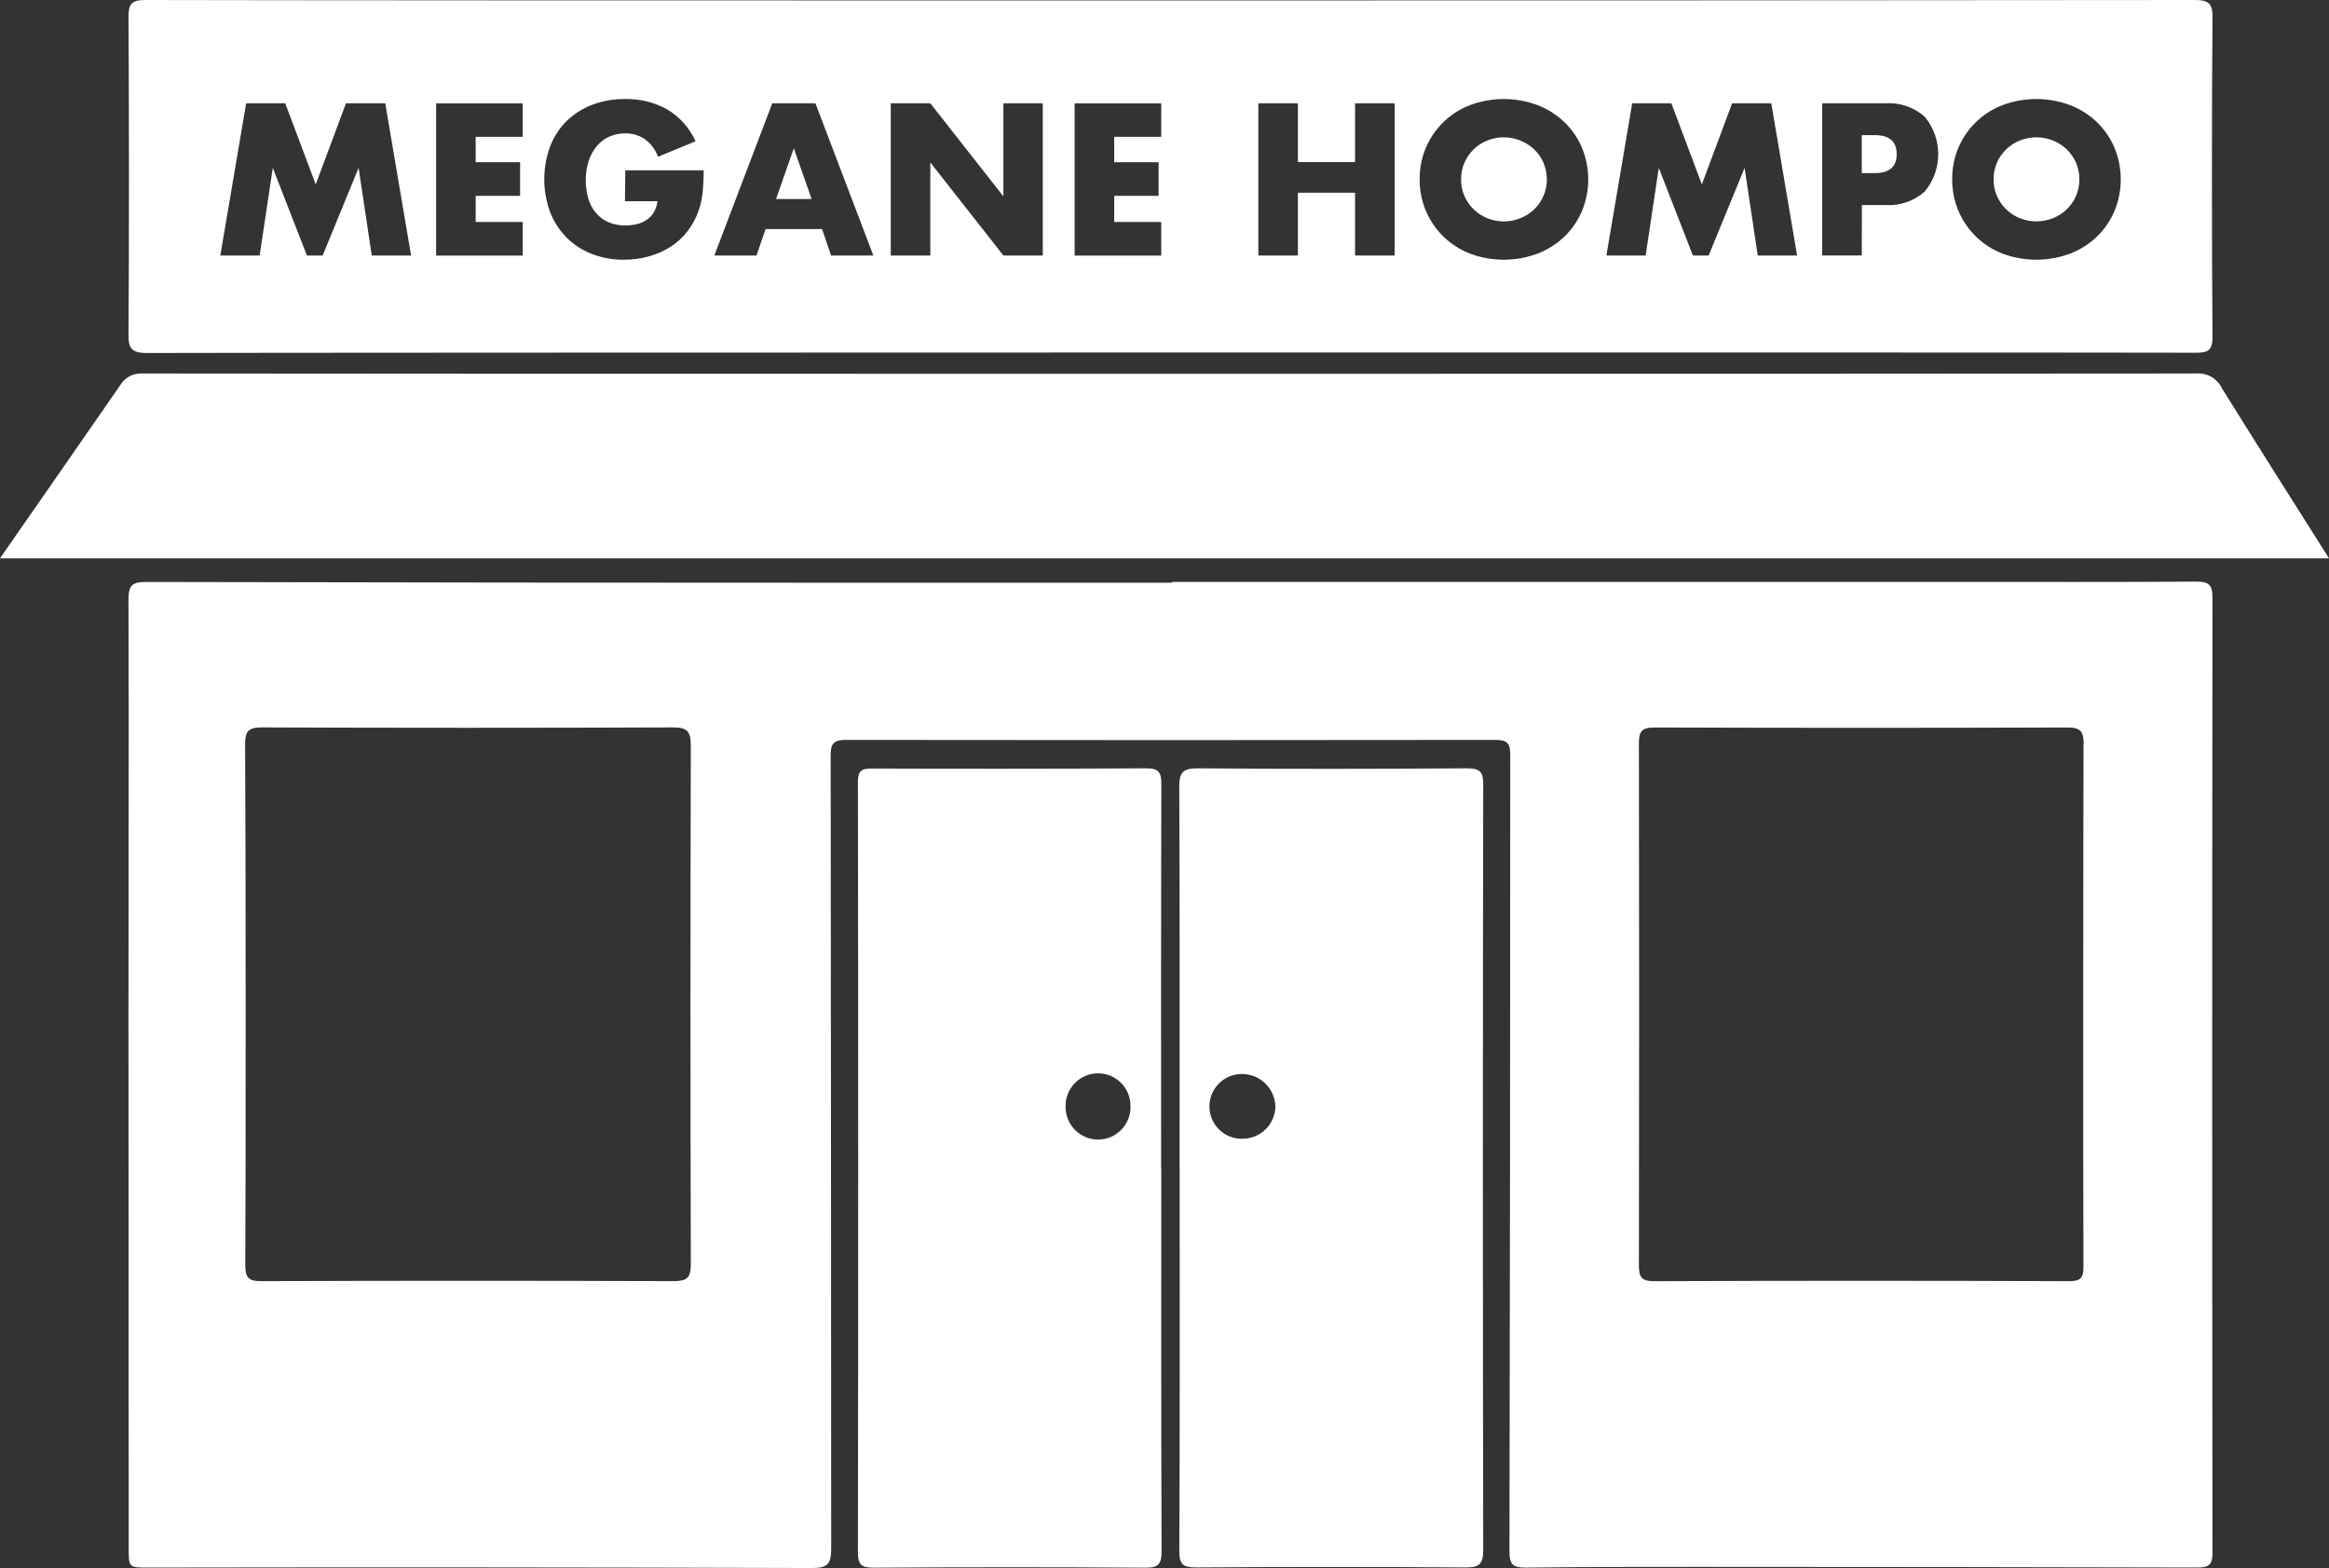 <?xml version="1.0" encoding="utf-8"?>
<!-- Generator: Adobe Illustrator 16.0.0, SVG Export Plug-In . SVG Version: 6.00 Build 0)  -->
<!DOCTYPE svg PUBLIC "-//W3C//DTD SVG 1.1//EN" "http://www.w3.org/Graphics/SVG/1.1/DTD/svg11.dtd">
<svg version="1.1" id="コンポーネント_112_3"
	 xmlns="http://www.w3.org/2000/svg" xmlns:xlink="http://www.w3.org/1999/xlink" x="0px" y="0px" width="62.401px"
	 height="42.009px" viewBox="24.002 23.999 62.401 42.009" enable-background="new 24.002 23.999 62.401 42.009"
	 xml:space="preserve">
<rect x="24.002" y="23.999" width="62.401" height="42.009" fill="#333333" stroke="none"/>
<path fill="none" d="M53.417,52.754c-0.48,0.004-0.867,0.395-0.865,0.874c0,0.013,0,0.024,0.001,0.037
	c0.003,0.479,0.394,0.866,0.874,0.864c0.479-0.002,0.867-0.394,0.864-0.873c0-0.013,0-0.025-0.001-0.037
	C54.288,53.139,53.896,52.752,53.417,52.754z"/>
<path fill="none" d="M57.333,52.775c-0.479-0.033-0.892,0.329-0.924,0.807c-0.032,0.479,0.329,0.893,0.808,0.925
	c0.017,0.001,0.035,0.002,0.052,0.002v-0.003c0.478,0.016,0.88-0.354,0.906-0.831C58.179,53.199,57.809,52.803,57.333,52.775z"/>
<path fill="none" d="M42.026,43.488c-3.667,0.014-7.333,0.014-11,0c-0.372,0-0.459,0.1-0.457,0.463
	c0.018,2.317,0.02,11.602,0.005,13.938c0,0.342,0.085,0.436,0.432,0.434c3.681-0.013,7.361-0.013,11.042,0
	c0.359,0,0.464-0.086,0.463-0.456c-0.013-4.632-0.013-9.265,0-13.9C42.511,43.581,42.401,43.487,42.026,43.488z"/>
<path fill="none" d="M79.407,43.489c-3.695,0.013-7.39,0.013-11.084,0c-0.337,0-0.411,0.115-0.41,0.428
	c0.009,4.66,0.009,9.319,0,13.979c0,0.309,0.062,0.428,0.406,0.427c3.708-0.014,7.415-0.014,11.122,0c0.315,0,0.385-0.095,0.383-0.4
	c-0.011-2.327-0.006-11.644,0.002-13.973l0.004-0.001C79.83,43.627,79.774,43.488,79.407,43.489z"/>
<path fill="#FFFFFF" d="M82.832,39.581c-2.152,0.014-4.301,0.008-6.452,0.008H55.405l-0.001,0.022c-2.703,0-5.405,0-8.109,0
	c-6.455,0.001-12.909-0.006-19.364-0.021c-0.362-0.001-0.487,0.066-0.487,0.466c0.013,3.723,0,7.445,0,11.167
	c0.004,4.745,0.006,9.49,0.006,14.234c0,0.539-0.001,0.539,0.521,0.539c5.93-0.01,11.86-0.006,17.79,0.012
	c0.435,0.002,0.511-0.127,0.511-0.527c-0.002-7.074-0.007-14.15-0.014-21.226c0-0.303,0.051-0.433,0.4-0.433
	c5.805,0.008,11.611,0.008,17.417,0c0.312,0,0.391,0.093,0.391,0.4c0,7.117-0.007,14.233-0.021,21.351
	c0,0.358,0.11,0.424,0.442,0.424c1.53-0.019,3.06-0.019,4.591-0.019c4.456,0,8.91,0.006,13.365,0.017
	c0.288,0,0.438-0.021,0.438-0.384c-0.01-8.539-0.01-17.075,0-25.608C83.281,39.641,83.159,39.581,82.832,39.581z M42.511,57.866
	c0.001,0.37-0.104,0.456-0.463,0.456c-3.681-0.013-7.361-0.013-11.042,0c-0.347,0.002-0.432-0.092-0.432-0.434
	c0,0.001,0,0.001,0,0.002v-0.002l0,0c0.015-2.336,0.013-11.62-0.005-13.938c-0.002-0.363,0.085-0.463,0.457-0.463
	c3.667,0.014,7.333,0.014,11,0c0.375-0.001,0.485,0.093,0.485,0.478C42.499,48.602,42.499,53.234,42.511,57.866z M79.826,43.95
	c-0.008,2.329-0.013,11.646-0.002,13.973c0.002,0.306-0.068,0.4-0.383,0.4c-3.707-0.014-7.415-0.014-11.122,0
	c-0.344,0.001-0.406-0.118-0.406-0.427c0.009-4.66,0.009-9.319,0-13.979c-0.001-0.313,0.073-0.428,0.41-0.428
	c3.694,0.013,7.389,0.013,11.084,0c0.367-0.001,0.423,0.138,0.423,0.46L79.826,43.95z"/>
<polygon fill="#FFFFFF" points="30.574,57.891 30.574,57.889 30.574,57.889 "/>
<path fill="#FFFFFF" d="M78.122,29.846c0.283,0.112,0.599,0.112,0.882,0c0.137-0.055,0.261-0.134,0.368-0.235
	c0.106-0.101,0.191-0.223,0.251-0.357c0.123-0.287,0.123-0.613,0-0.9c-0.06-0.134-0.145-0.255-0.251-0.357
	c-0.107-0.101-0.231-0.181-0.368-0.235c-0.283-0.112-0.599-0.112-0.882,0c-0.274,0.109-0.495,0.321-0.614,0.592
	c-0.063,0.142-0.094,0.296-0.092,0.451c-0.001,0.154,0.03,0.308,0.092,0.449C77.627,29.524,77.848,29.737,78.122,29.846z"/>
<polygon fill="#FFFFFF" points="45.271,27.972 44.795,29.33 45.747,29.33 "/>
<path fill="#FFFFFF" d="M63.854,29.846c0.427,0.171,0.914,0.08,1.249-0.235c0.106-0.101,0.192-0.223,0.251-0.357
	c0.124-0.287,0.124-0.613,0-0.9c-0.06-0.134-0.145-0.256-0.251-0.357c-0.336-0.313-0.822-0.404-1.249-0.235
	c-0.274,0.109-0.495,0.321-0.614,0.592c-0.062,0.142-0.093,0.296-0.09,0.451h-0.002c-0.001,0.154,0.03,0.308,0.092,0.449
	C63.359,29.524,63.58,29.737,63.854,29.846z"/>
<path fill="#FFFFFF" d="M27.939,33.456c4.633-0.015,51.894-0.019,54.9-0.007c0.328,0.002,0.443-0.068,0.443-0.427
	c-0.02-2-0.022-6.555,0-8.555c0.005-0.395-0.122-0.468-0.488-0.468c-12.054,0.016-48.658,0.017-54.906,0
	c-0.389-0.001-0.444,0.136-0.444,0.475c0.016,1.972,0.019,6.5,0,8.472C27.439,33.335,27.528,33.456,27.939,33.456z M76.307,28.804
	L76.307,28.804c-0.012-0.878,0.524-1.671,1.344-1.987c0.587-0.22,1.233-0.22,1.82,0c0.267,0.103,0.511,0.259,0.717,0.457
	c0.2,0.194,0.359,0.427,0.468,0.684c0.224,0.542,0.224,1.151,0,1.693c-0.108,0.257-0.268,0.49-0.468,0.684
	c-0.206,0.199-0.45,0.354-0.717,0.457c-0.587,0.22-1.233,0.22-1.82,0C76.833,30.474,76.298,29.682,76.307,28.804L76.307,28.804
	L76.307,28.804z M72.824,26.766h1.692c0.384-0.026,0.763,0.103,1.052,0.357c0.487,0.583,0.487,1.43,0,2.012
	c-0.289,0.255-0.667,0.383-1.052,0.357h-0.628l-0.004,1.352h-1.06V26.766z M67.734,26.766h1.049L69.6,28.94l0.811-2.174h1.049
	l0.692,4.078h-1.055l-0.352-2.347l-0.963,2.347H69.36l-0.914-2.347l-0.352,2.347h-1.052L67.734,26.766z M62.039,28.804
	L62.039,28.804c-0.012-0.878,0.524-1.671,1.344-1.987c0.587-0.22,1.233-0.22,1.82,0c0.267,0.103,0.511,0.259,0.717,0.457
	c0.2,0.194,0.359,0.427,0.468,0.684c0.224,0.542,0.224,1.151,0,1.693c-0.109,0.257-0.268,0.49-0.468,0.684
	c-0.206,0.199-0.45,0.354-0.717,0.457c-0.587,0.22-1.233,0.22-1.82,0C62.565,30.474,62.03,29.682,62.039,28.804L62.039,28.804
	L62.039,28.804z M57.717,26.766h1.06v1.574h1.531v-1.574h1.06v4.078h-1.06v-1.682h-1.531v1.682h-1.06V26.766z M52.795,26.768h2.32
	v0.896h-1.26v0.682h1.19v0.9h-1.19v0.7h1.26v0.9h-2.32V26.768z M47.868,26.766h1.06l1.958,2.494v-2.494h1.055v4.078h-1.055
	l-1.958-2.493v2.493h-1.06V26.766z M44.693,26.767h1.157l1.552,4.078H46.27l-0.242-0.709h-1.514l-0.243,0.709h-1.13L44.693,26.767z
	 M38.74,27.926c0.096-0.255,0.245-0.486,0.438-0.679c0.196-0.191,0.429-0.34,0.684-0.438c0.285-0.108,0.588-0.161,0.893-0.157
	c0.391-0.008,0.778,0.087,1.12,0.276c0.336,0.2,0.602,0.499,0.763,0.855l-1.006,0.416c-0.07-0.194-0.197-0.361-0.365-0.481
	c-0.152-0.098-0.33-0.149-0.511-0.146c-0.149-0.002-0.297,0.028-0.433,0.089c-0.129,0.059-0.243,0.145-0.333,0.254
	c-0.097,0.119-0.17,0.254-0.216,0.4c-0.054,0.167-0.081,0.343-0.078,0.519c-0.001,0.163,0.022,0.325,0.068,0.481
	c0.04,0.14,0.108,0.271,0.2,0.384c0.091,0.108,0.206,0.194,0.335,0.251c0.147,0.062,0.306,0.092,0.465,0.089
	c0.101,0,0.202-0.012,0.3-0.035c0.093-0.021,0.182-0.06,0.262-0.113c0.078-0.052,0.143-0.12,0.192-0.2
	c0.053-0.092,0.086-0.194,0.1-0.3h-0.871l0.008-0.83h2.1c0.001,0.197-0.008,0.394-0.027,0.59c-0.016,0.168-0.052,0.333-0.108,0.492
	c-0.071,0.204-0.175,0.395-0.308,0.565c-0.128,0.162-0.282,0.301-0.457,0.411c-0.179,0.111-0.373,0.196-0.576,0.251
	c-0.215,0.059-0.437,0.088-0.66,0.087c-0.296,0.004-0.591-0.05-0.868-0.157c-0.252-0.099-0.482-0.249-0.673-0.441
	c-0.19-0.195-0.34-0.426-0.438-0.681C38.533,29.112,38.533,28.492,38.74,27.926z M35.687,26.768h2.32v0.896h-1.26v0.682h1.19v0.9
	h-1.19v0.7h1.26v0.9h-2.32V26.768z M30.597,26.766h1.047l0.817,2.174l0.811-2.174h1.052l0.692,4.078h-1.054l-0.352-2.347
	l-0.963,2.347h-0.422l-0.914-2.347l-0.352,2.347h-1.054L30.597,26.766z"/>
<path fill="#FFFFFF" d="M74.82,28.129c0-0.338-0.194-0.508-0.584-0.509h-0.352v1.017h0.352C74.625,28.637,74.82,28.468,74.82,28.129
	z"/>
<path fill="#FFFFFF" d="M83.529,34.392c-0.127-0.258-0.399-0.411-0.686-0.387c-5.391,0.011-51.493,0.011-55.024,0
	c-0.244-0.015-0.477,0.109-0.6,0.32c-0.97,1.407-2.243,3.227-3.217,4.632h62.401C85.53,37.569,84.392,35.786,83.529,34.392z"/>
<path fill="#FFFFFF" d="M55.112,55.305c0-3.432-0.004-6.863,0.006-10.293c0-0.311-0.058-0.429-0.4-0.429
	c-2.453,0.013-4.905,0.015-7.358,0.006c-0.283-0.001-0.372,0.065-0.372,0.365c0.01,6.88,0.01,13.76,0,20.641
	c0,0.338,0.111,0.404,0.424,0.404c2.427-0.016,4.853-0.016,7.28,0c0.347,0.002,0.432-0.096,0.432-0.438
	c-0.013-3.418-0.008-6.838-0.008-10.258L55.112,55.305z M53.427,54.529c-0.48,0.002-0.871-0.385-0.874-0.864
	c0-0.013,0-0.024-0.001-0.037c-0.002-0.479,0.385-0.87,0.865-0.874c0.48-0.002,0.871,0.385,0.874,0.865
	c0,0.012,0.001,0.024,0.001,0.037C54.293,54.136,53.906,54.527,53.427,54.529z"/>
<path fill="#FFFFFF" d="M63.298,44.583c-2.4,0.016-4.8,0.02-7.2,0c-0.405,0-0.5,0.106-0.5,0.5c0.016,3.403,0.009,6.81,0.009,10.209
	l0.002-0.004c0,3.42,0.008,6.839-0.01,10.258c-0.002,0.38,0.11,0.446,0.459,0.446c2.4-0.016,4.8-0.016,7.2,0
	c0.363,0.003,0.484-0.068,0.484-0.469c-0.012-6.838-0.012-13.676,0-20.514C63.743,44.65,63.628,44.583,63.298,44.583z
	 M57.268,54.506v0.003c-0.017,0-0.035-0.001-0.052-0.002c-0.479-0.032-0.84-0.446-0.808-0.925c0.032-0.478,0.446-0.84,0.924-0.807
	c0.476,0.027,0.846,0.424,0.841,0.899C58.148,54.152,57.746,54.521,57.268,54.506z"/>
<polygon fill="#8FC31F" points="62.039,28.804 62.039,28.805 62.039,28.805 "/>
<polygon fill="#8FC31F" points="76.307,28.804 76.307,28.805 76.307,28.805 "/>
</svg>
